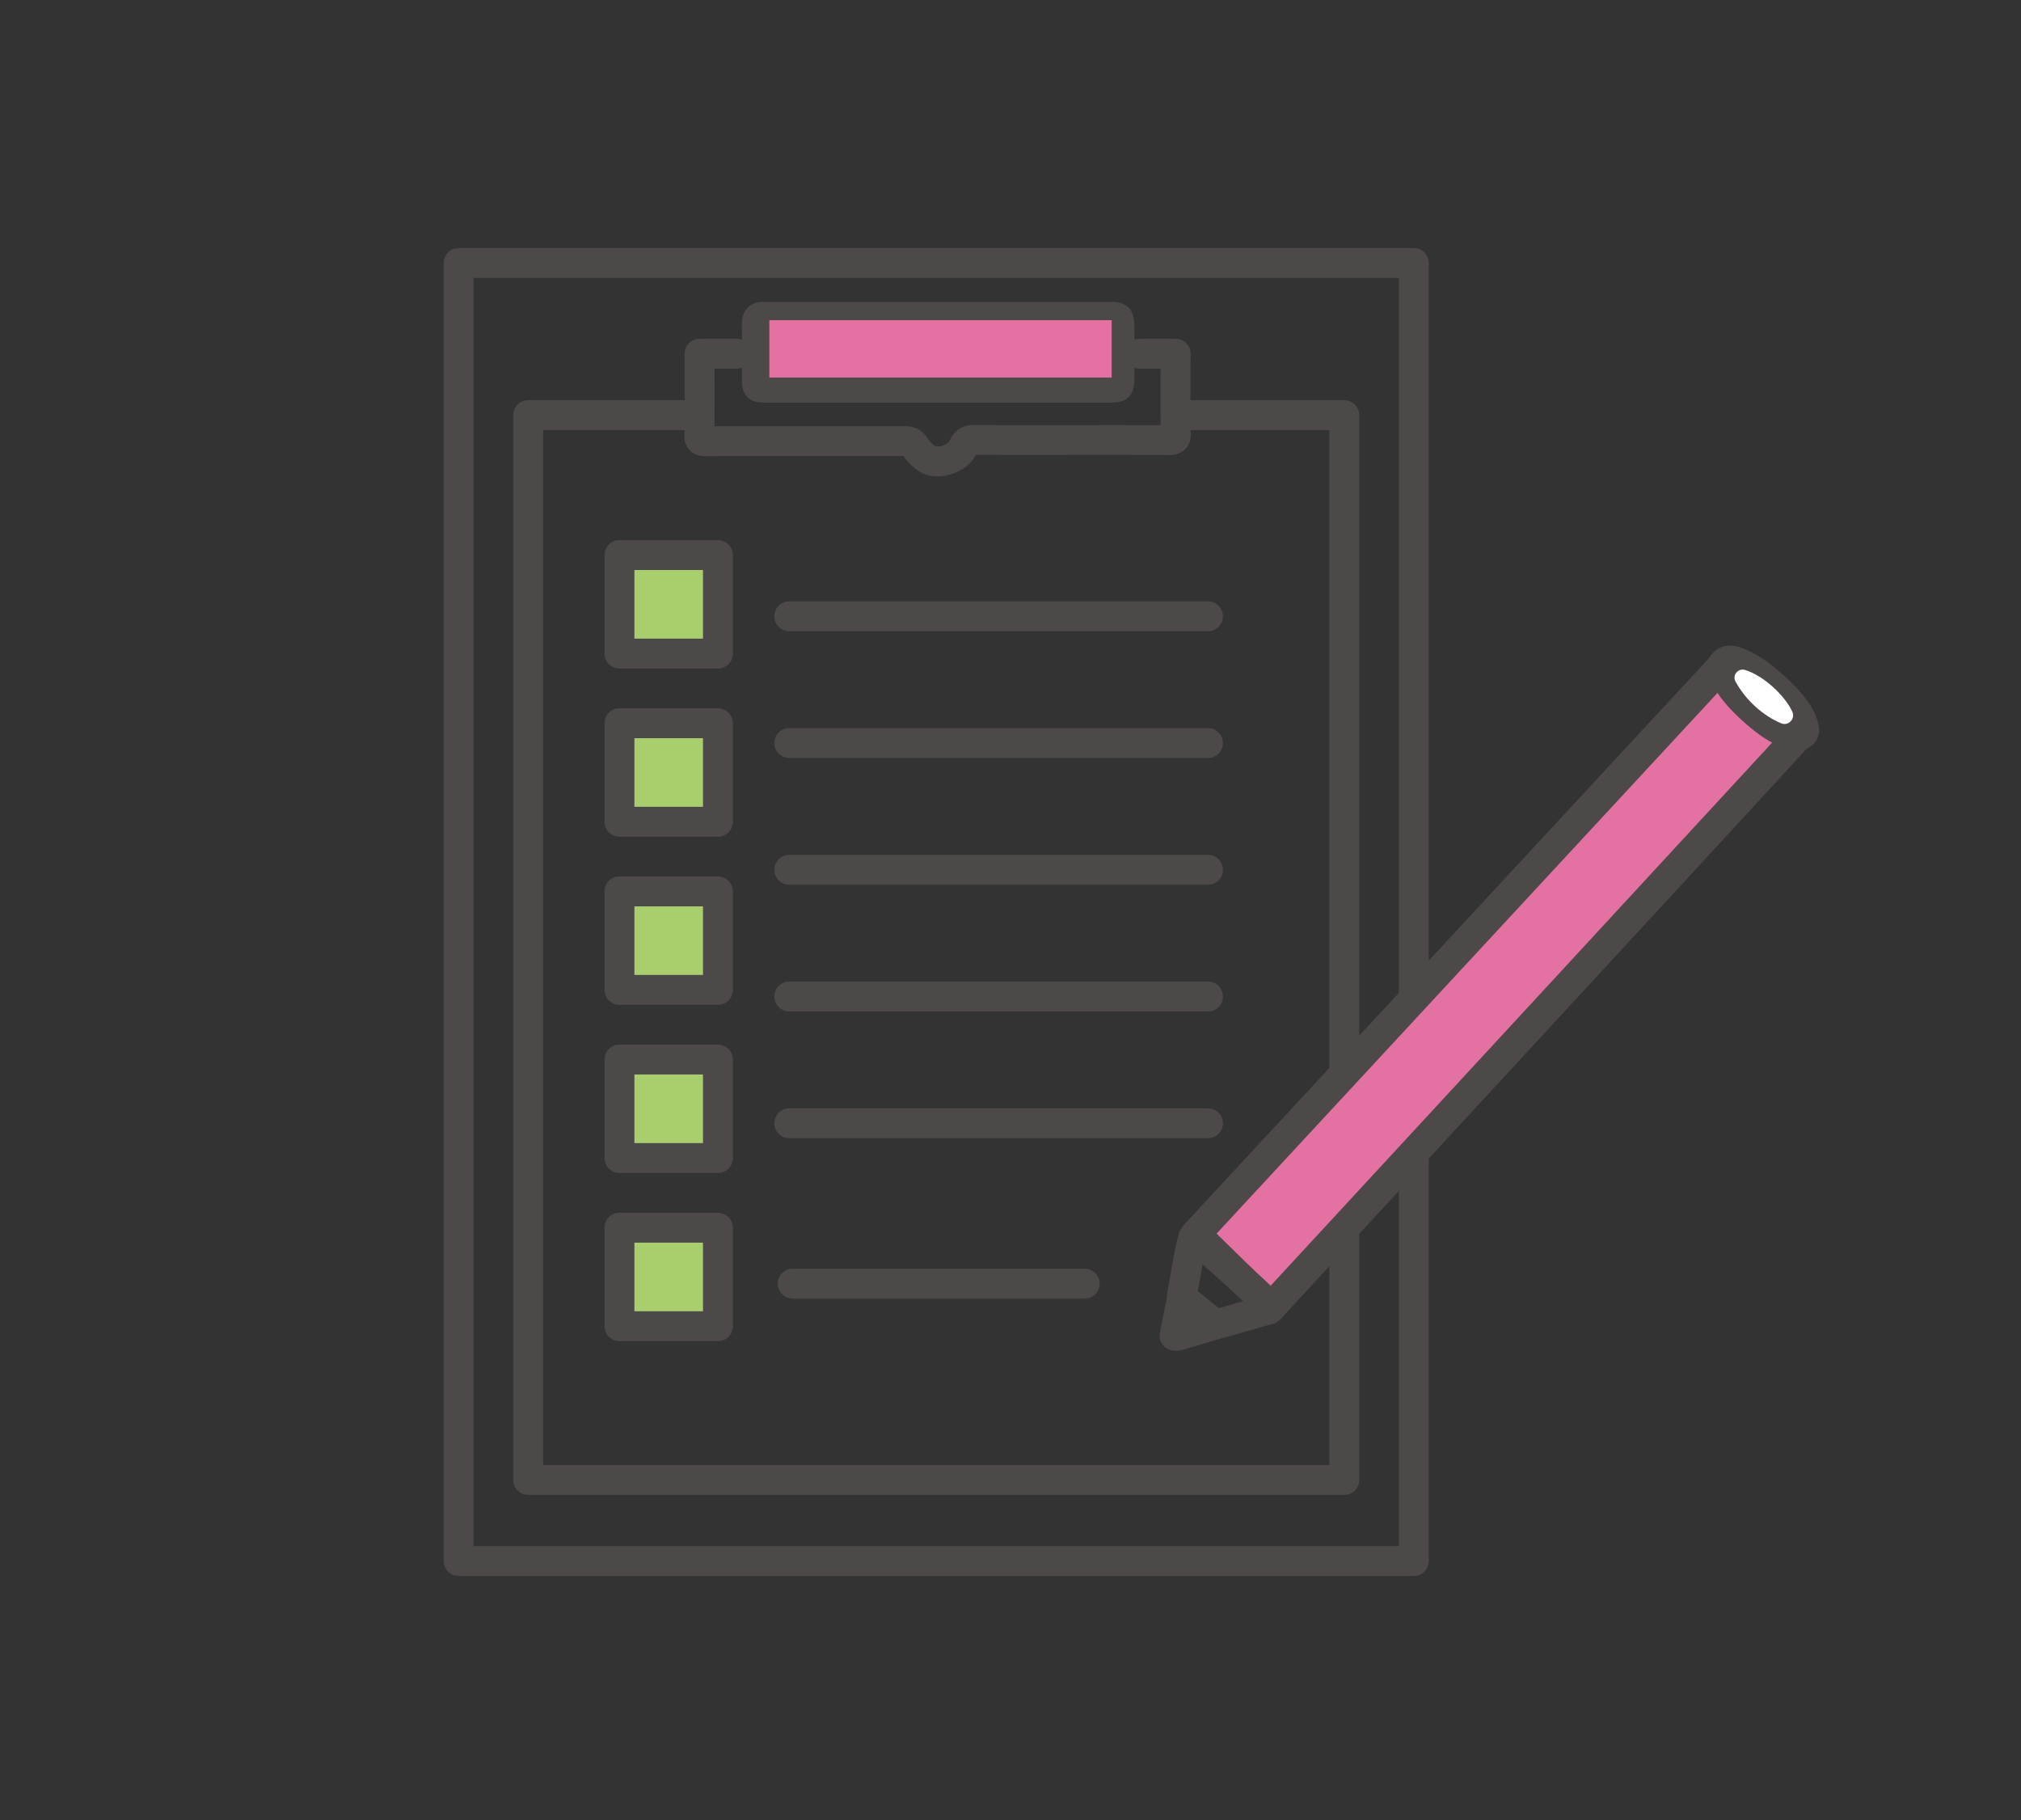<svg width="201" height="181" viewBox="0 0 201 181" fill="none" xmlns="http://www.w3.org/2000/svg">
<rect x="0" y="0" width="201" height="181" fill="#333333" stroke="none"/>
<mask id="mask0_161_555" style="mask-type:alpha" maskUnits="userSpaceOnUse" x="0" y="0" width="201" height="181">
<rect x="0.754" y="0.688" width="200" height="180" fill="#D9D9D9"/>
</mask>
<g mask="url(#mask0_161_555)">
<path d="M52.531 148.656H133.697C134.518 148.656 135.184 147.99 135.184 147.169V41.284C135.184 40.463 134.518 39.797 133.697 39.797H118.394C118.394 38.413 118.4 36.752 118.41 35.184C118.412 34.788 118.257 34.407 117.978 34.127C117.699 33.846 117.319 33.688 116.924 33.688H113.329C113.15 33.688 112.981 33.724 112.822 33.782L112.818 32.354C112.815 30.759 112.076 30.017 110.492 30.017L76.116 30.017L75.954 30.018C75.174 29.986 74.675 30.296 74.396 30.565C74.114 30.836 73.78 31.329 73.788 32.136C73.793 32.666 73.79 33.196 73.787 33.727L73.787 33.781C73.629 33.724 73.462 33.688 73.284 33.688H69.57C69.174 33.688 68.795 33.846 68.516 34.126C68.237 34.406 68.081 34.787 68.083 35.182C68.09 36.521 68.096 38.276 68.097 39.797H52.531C51.71 39.797 51.044 40.463 51.044 41.284V147.169C51.044 147.99 51.71 148.656 52.531 148.656ZM76.76 33.741C76.762 33.491 76.763 33.24 76.763 32.99L109.846 32.99L109.85 34.328L109.846 37.065C109.035 37.066 108.223 37.065 107.412 37.065L106.063 37.065H76.761L76.758 35.538L76.76 33.741ZM71.063 36.661H73.284C73.462 36.661 73.63 36.625 73.788 36.568L73.79 37.892C73.795 39.315 74.52 40.037 75.946 40.038L107.411 40.038C107.86 40.038 108.31 40.039 108.76 40.039C109.39 40.039 110.02 40.038 110.65 40.037C111.636 40.035 112.813 39.653 112.818 37.843L112.82 36.566C112.979 36.624 113.149 36.661 113.329 36.661H115.429C115.419 38.639 115.414 40.969 115.432 42.276C112.936 42.263 110.414 42.265 107.97 42.267L103.124 42.27C101.081 42.272 98.969 42.275 96.896 42.257H96.864C95.345 42.257 94.712 43.213 94.469 43.786C94.274 44.25 93.34 44.49 93.029 44.38C92.711 44.161 92.446 43.899 92.302 43.658C91.784 42.797 91.037 42.378 90.019 42.378H90.014C86.501 42.383 82.988 42.383 79.475 42.383L74.869 42.38C73.621 42.379 72.338 42.376 71.061 42.385C71.076 40.984 71.07 38.445 71.063 36.661ZM54.017 42.77H68.085C68.082 42.928 68.079 43.041 68.076 43.097C68.015 43.771 68.181 44.325 68.567 44.742C69.155 45.378 69.957 45.365 70.264 45.366C71.794 45.348 73.355 45.35 74.864 45.353L79.474 45.356C82.934 45.356 86.395 45.357 89.855 45.351C90.319 46.052 90.936 46.553 91.387 46.858C91.891 47.198 92.538 47.373 93.237 47.373C93.66 47.373 94.102 47.309 94.542 47.178C95.676 46.842 96.581 46.141 97.07 45.232C99.093 45.248 101.143 45.245 103.127 45.243L107.972 45.24C110.663 45.238 113.445 45.236 116.179 45.253C116.5 45.253 117.352 45.261 117.946 44.599C118.336 44.164 118.494 43.59 118.417 42.916C118.415 42.884 118.413 42.833 118.411 42.77H132.211V145.683H54.017V42.77Z" fill="#4C4948"/>
<rect x="76.516" y="31.839" width="34.046" height="5.705" fill="#E372A2"/>
<path d="M140.615 24.662H45.613C44.792 24.662 44.127 25.327 44.127 26.148V155.229C44.127 156.05 44.792 156.715 45.613 156.715H140.615C141.436 156.715 142.102 156.05 142.102 155.229V26.148C142.102 25.327 141.436 24.662 140.615 24.662ZM139.129 153.742H47.1V27.635H139.129V153.742Z" fill="#4C4948"/>
<path d="M120.142 110.211H78.498C77.677 110.211 77.011 110.877 77.011 111.698C77.011 112.519 77.677 113.185 78.498 113.185H120.142C120.963 113.185 121.629 112.519 121.629 111.698C121.629 110.877 120.963 110.211 120.142 110.211Z" fill="#4C4948"/>
<path d="M120.142 97.608H78.498C77.677 97.608 77.011 98.273 77.011 99.094C77.011 99.915 77.677 100.581 78.498 100.581H120.142C120.963 100.581 121.629 99.915 121.629 99.094C121.629 98.273 120.963 97.608 120.142 97.608Z" fill="#4C4948"/>
<path d="M120.142 85.004H78.498C77.677 85.004 77.011 85.67 77.011 86.491C77.011 87.312 77.677 87.977 78.498 87.977H120.142C120.963 87.977 121.629 87.312 121.629 86.491C121.629 85.67 120.963 85.004 120.142 85.004Z" fill="#4C4948"/>
<path d="M120.142 72.401H78.498C77.677 72.401 77.011 73.066 77.011 73.887C77.011 74.708 77.677 75.374 78.498 75.374H120.142C120.963 75.374 121.629 74.708 121.629 73.887C121.629 73.066 120.963 72.401 120.142 72.401Z" fill="#4C4948"/>
<path d="M120.142 59.797H78.498C77.677 59.797 77.011 60.462 77.011 61.283C77.011 62.105 77.677 62.77 78.498 62.77H120.142C120.963 62.77 121.629 62.105 121.629 61.283C121.629 60.462 120.963 59.797 120.142 59.797Z" fill="#4C4948"/>
<path d="M107.88 126.163H78.836C78.015 126.163 77.349 126.829 77.349 127.65C77.349 128.471 78.015 129.137 78.836 129.137H107.88C108.701 129.137 109.367 128.471 109.367 127.65C109.367 126.829 108.701 126.163 107.88 126.163Z" fill="#4C4948"/>
<rect x="62.898" y="121.804" width="7.729" height="8.895" fill="#A9CE6E"/>
<rect x="62.898" y="105.083" width="7.729" height="8.895" fill="#A9CE6E"/>
<rect x="62.898" y="88.52" width="7.729" height="8.895" fill="#A9CE6E"/>
<rect x="62.898" y="72.694" width="7.729" height="8.895" fill="#A9CE6E"/>
<rect x="62.898" y="55.763" width="7.729" height="8.895" fill="#A9CE6E"/>
<path d="M71.404 53.711H61.608C60.787 53.711 60.121 54.377 60.121 55.198V64.994C60.121 65.815 60.787 66.48 61.608 66.48H71.404C72.225 66.48 72.891 65.815 72.891 64.994V55.198C72.891 54.377 72.225 53.711 71.404 53.711ZM69.917 63.507H63.095V56.684H69.917V63.507Z" fill="#4C4948"/>
<path d="M71.404 70.432H61.608C60.787 70.432 60.121 71.098 60.121 71.919V81.715C60.121 82.536 60.787 83.202 61.608 83.202H71.404C72.225 83.202 72.891 82.536 72.891 81.715V71.919C72.891 71.098 72.225 70.432 71.404 70.432ZM69.917 80.228H63.095V73.405H69.917V80.228Z" fill="#4C4948"/>
<path d="M71.404 87.153H61.608C60.787 87.153 60.121 87.819 60.121 88.64V98.436C60.121 99.257 60.787 99.923 61.608 99.923H71.404C72.225 99.923 72.891 99.257 72.891 98.436V88.64C72.891 87.819 72.225 87.153 71.404 87.153ZM69.917 96.949H63.095V90.127H69.917V96.949Z" fill="#4C4948"/>
<path d="M71.404 103.874H61.608C60.787 103.874 60.121 104.54 60.121 105.361V115.157C60.121 115.978 60.787 116.644 61.608 116.644H71.404C72.225 116.644 72.891 115.978 72.891 115.157V105.361C72.891 104.54 72.225 103.874 71.404 103.874ZM69.917 113.671H63.095V106.847H69.917V113.671Z" fill="#4C4948"/>
<path d="M71.404 120.595H61.608C60.787 120.595 60.121 121.261 60.121 122.082V131.878C60.121 132.699 60.787 133.365 61.608 133.365H71.404C72.225 133.365 72.891 132.699 72.891 131.878V122.082C72.891 121.261 72.225 120.595 71.404 120.595ZM69.917 130.391H63.095V123.569H69.917V130.391Z" fill="#4C4948"/>
<path d="M171.345 66.145C171.464 66.526 171.527 66.938 171.714 67.283C172.395 68.542 173.378 69.559 174.431 70.509C175.451 71.43 176.531 72.277 177.807 72.815C178.173 72.969 178.606 72.966 179.008 73.036C178.928 73.172 126.391 130.024 126.391 130.024L118.921 122.723C118.921 122.723 171.271 66.219 171.345 66.145Z" fill="#E372A2"/>
<path d="M126.391 131.511C126.003 131.511 125.63 131.359 125.352 131.087L117.882 123.786C117.306 123.223 117.283 122.304 117.83 121.713C152.742 84.03 170.229 65.158 170.291 65.096C170.658 64.727 171.193 64.578 171.697 64.701C172.203 64.824 172.607 65.203 172.763 65.7C172.808 65.843 172.847 65.99 172.885 66.136C172.929 66.305 172.979 66.497 173.021 66.575C173.635 67.71 174.581 68.643 175.427 69.406C176.242 70.141 177.23 70.959 178.384 71.445C178.446 71.469 178.652 71.492 178.789 71.507C178.947 71.525 179.105 71.544 179.26 71.571C179.741 71.654 180.15 71.967 180.355 72.409C180.561 72.851 180.537 73.365 180.291 73.786C180.215 73.916 162.612 92.998 127.483 131.033C127.21 131.328 126.83 131.5 126.428 131.51C126.416 131.51 126.403 131.511 126.391 131.511ZM120.995 122.672L126.336 127.892C142.29 110.628 169.562 81.108 176.334 73.753C175.185 73.127 174.235 72.335 173.435 71.613C172.594 70.854 171.665 69.945 170.902 68.809C163.056 77.273 127.404 115.754 120.995 122.672Z" fill="#4C4948"/>
<path d="M120.841 133.204C120.487 133.204 120.14 133.077 119.866 132.839L119.728 132.717C119.657 132.654 119.587 132.591 119.513 132.532C118.821 131.978 118.129 131.426 117.437 130.873L116.638 130.236C116.278 129.948 116.072 129.509 116.08 129.048L116.078 128.983C116.075 128.851 116.07 128.651 116.112 128.417L116.189 127.98C116.413 126.706 116.637 125.432 116.877 124.16C116.949 123.778 117.045 123.425 117.138 123.083C117.176 122.944 117.213 122.806 117.249 122.667C117.349 122.273 117.605 121.938 117.959 121.738C118.312 121.539 118.732 121.493 119.121 121.611C119.446 121.709 119.642 121.768 123.458 125.18C127.296 128.612 127.476 128.967 127.62 129.251C127.808 129.622 127.832 130.053 127.688 130.442L127.569 130.76C127.369 131.294 126.889 131.654 126.346 131.717L125.871 131.842L124.494 132.243C124.475 132.249 124.456 132.254 124.437 132.258L123.799 132.42L123.243 132.607C123.215 132.616 123.187 132.625 123.158 132.632L121.228 133.153C121.1 133.187 120.97 133.204 120.841 133.204ZM119.13 128.42L119.292 128.55C119.93 129.059 120.569 129.569 121.206 130.079L122.34 129.774L122.901 129.585C122.935 129.573 122.97 129.563 123.005 129.554L123.665 129.386C122.498 128.305 120.855 126.836 119.607 125.744C119.444 126.635 119.287 127.528 119.13 128.42Z" fill="#4C4948"/>
<path d="M178.931 72.96C178.538 72.892 178.114 72.895 177.756 72.744C176.507 72.217 175.45 71.388 174.451 70.486C173.42 69.556 172.458 68.56 171.791 67.328C171.608 66.99 171.547 66.587 171.43 66.214C171.77 65.708 172.233 65.823 172.683 65.99C173.755 66.387 174.689 67.013 175.559 67.746C176.788 68.781 177.962 69.867 178.799 71.256C179.007 71.601 179.135 72.002 179.248 72.392C179.321 72.641 179.269 72.901 178.931 72.96Z" fill="#4C4948"/>
<path d="M178.931 74.611C178.838 74.611 178.744 74.603 178.652 74.588C178.559 74.572 178.464 74.562 178.369 74.551C178.018 74.511 177.58 74.462 177.115 74.266C175.558 73.61 174.335 72.607 173.344 71.712C172.321 70.789 171.163 69.639 170.338 68.114C170.118 67.707 170.014 67.308 169.931 66.988C169.906 66.894 169.882 66.8 169.854 66.709C169.703 66.23 169.779 65.708 170.059 65.291C170.469 64.683 171.428 63.763 173.256 64.441C174.404 64.866 175.474 65.515 176.623 66.483C177.918 67.574 179.249 68.804 180.214 70.403C180.529 70.926 180.699 71.466 180.834 71.931C181.013 72.544 180.938 73.158 180.624 73.662C180.317 74.153 179.816 74.482 179.215 74.587C179.121 74.603 179.026 74.611 178.931 74.611Z" fill="#4C4948"/>
<path d="M177.159 71.929C175.283 71.152 173.572 69.554 172.603 67.765C172.259 67.131 172.874 66.41 173.563 66.621C175.325 67.158 177.495 69.103 178.257 70.775C178.576 71.473 177.868 72.222 177.159 71.929Z" fill="white"/>
<path d="M117.06 134.32C116.983 134.32 116.917 134.316 116.866 134.313L116.813 134.31C116.37 134.305 115.943 134.102 115.664 133.758C115.386 133.414 115.265 132.964 115.353 132.53L116.109 128.78C116.211 128.272 116.57 127.854 117.057 127.677C117.544 127.5 118.089 127.589 118.493 127.912L119.292 128.55C119.985 129.103 120.678 129.656 121.37 130.21C121.483 130.3 121.593 130.397 121.703 130.495L121.816 130.595C122.225 130.95 122.408 131.499 122.295 132.028C122.182 132.557 121.789 132.983 121.271 133.14L120.501 133.373C119.537 133.665 118.573 133.956 117.607 134.243C117.398 134.305 117.208 134.32 117.06 134.32Z" fill="#4C4948"/>
</g>
</svg>
